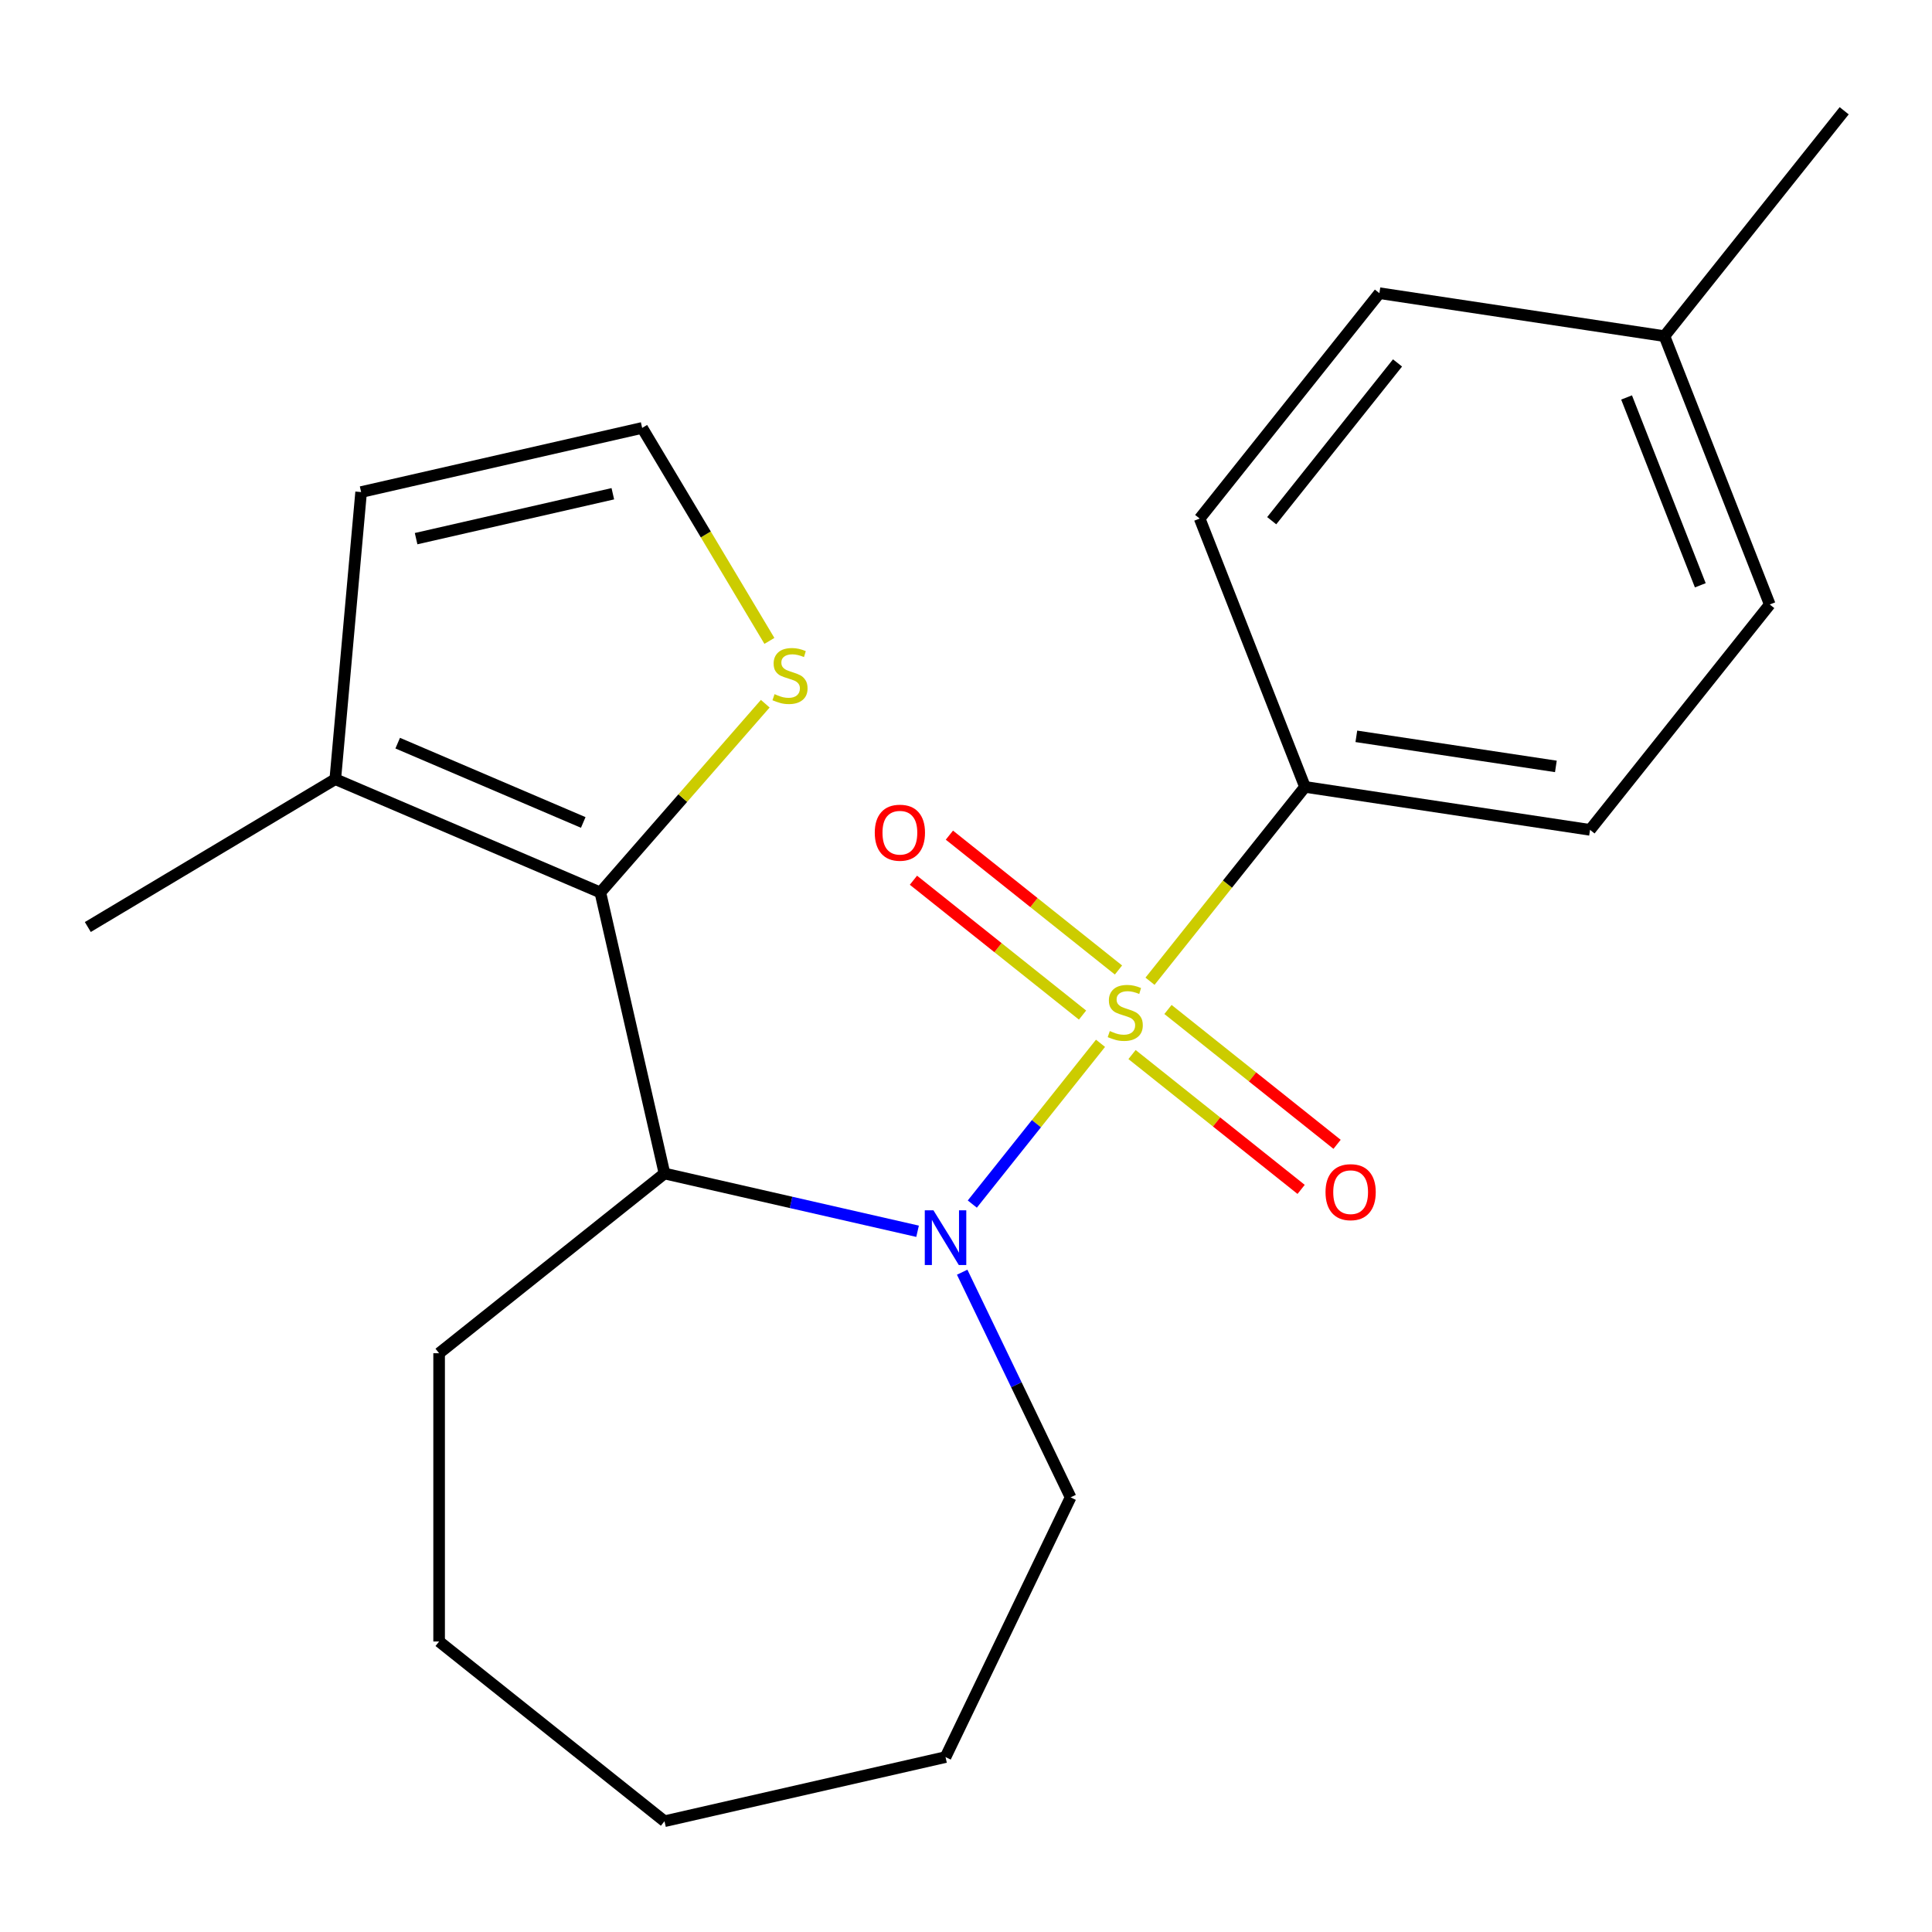 <?xml version='1.0' encoding='iso-8859-1'?>
<svg version='1.1' baseProfile='full'
              xmlns='http://www.w3.org/2000/svg'
                      xmlns:rdkit='http://www.rdkit.org/xml'
                      xmlns:xlink='http://www.w3.org/1999/xlink'
                  xml:space='preserve'
width='1000px' height='1000px' viewBox='0 0 1000 1000'>
<!-- END OF HEADER -->
<rect style='opacity:1.0;fill:#FFFFFF;stroke:none' width='1000' height='1000' x='0' y='0'> </rect>
<path class='bond-0' d='M 569.623,540.014 L 536.442,581.62' style='fill:none;fill-rule:evenodd;stroke:#CCCC00;stroke-width:6px;stroke-linecap:butt;stroke-linejoin:miter;stroke-opacity:1' />
<path class='bond-0' d='M 536.442,581.62 L 503.262,623.227' style='fill:none;fill-rule:evenodd;stroke:#0000FF;stroke-width:6px;stroke-linecap:butt;stroke-linejoin:miter;stroke-opacity:1' />
<path class='bond-4' d='M 595.243,507.887 L 635.352,457.592' style='fill:none;fill-rule:evenodd;stroke:#CCCC00;stroke-width:6px;stroke-linecap:butt;stroke-linejoin:miter;stroke-opacity:1' />
<path class='bond-4' d='M 635.352,457.592 L 675.461,407.297' style='fill:none;fill-rule:evenodd;stroke:#000000;stroke-width:6px;stroke-linecap:butt;stroke-linejoin:miter;stroke-opacity:1' />
<path class='bond-6' d='M 578.925,502.069 L 535.164,467.17' style='fill:none;fill-rule:evenodd;stroke:#CCCC00;stroke-width:6px;stroke-linecap:butt;stroke-linejoin:miter;stroke-opacity:1' />
<path class='bond-6' d='M 535.164,467.17 L 491.403,432.272' style='fill:none;fill-rule:evenodd;stroke:#FF0000;stroke-width:6px;stroke-linecap:butt;stroke-linejoin:miter;stroke-opacity:1' />
<path class='bond-6' d='M 560.32,525.4 L 516.558,490.501' style='fill:none;fill-rule:evenodd;stroke:#CCCC00;stroke-width:6px;stroke-linecap:butt;stroke-linejoin:miter;stroke-opacity:1' />
<path class='bond-6' d='M 516.558,490.501 L 472.797,455.603' style='fill:none;fill-rule:evenodd;stroke:#FF0000;stroke-width:6px;stroke-linecap:butt;stroke-linejoin:miter;stroke-opacity:1' />
<path class='bond-7' d='M 585.94,545.831 L 629.702,580.73' style='fill:none;fill-rule:evenodd;stroke:#CCCC00;stroke-width:6px;stroke-linecap:butt;stroke-linejoin:miter;stroke-opacity:1' />
<path class='bond-7' d='M 629.702,580.73 L 673.463,615.629' style='fill:none;fill-rule:evenodd;stroke:#FF0000;stroke-width:6px;stroke-linecap:butt;stroke-linejoin:miter;stroke-opacity:1' />
<path class='bond-7' d='M 604.546,522.501 L 648.307,557.399' style='fill:none;fill-rule:evenodd;stroke:#CCCC00;stroke-width:6px;stroke-linecap:butt;stroke-linejoin:miter;stroke-opacity:1' />
<path class='bond-7' d='M 648.307,557.399 L 692.069,592.298' style='fill:none;fill-rule:evenodd;stroke:#FF0000;stroke-width:6px;stroke-linecap:butt;stroke-linejoin:miter;stroke-opacity:1' />
<path class='bond-1' d='M 474.935,637.301 L 409.437,622.352' style='fill:none;fill-rule:evenodd;stroke:#0000FF;stroke-width:6px;stroke-linecap:butt;stroke-linejoin:miter;stroke-opacity:1' />
<path class='bond-1' d='M 409.437,622.352 L 343.94,607.402' style='fill:none;fill-rule:evenodd;stroke:#000000;stroke-width:6px;stroke-linecap:butt;stroke-linejoin:miter;stroke-opacity:1' />
<path class='bond-12' d='M 498.02,658.494 L 526.081,716.764' style='fill:none;fill-rule:evenodd;stroke:#0000FF;stroke-width:6px;stroke-linecap:butt;stroke-linejoin:miter;stroke-opacity:1' />
<path class='bond-12' d='M 526.081,716.764 L 554.143,775.033' style='fill:none;fill-rule:evenodd;stroke:#000000;stroke-width:6px;stroke-linecap:butt;stroke-linejoin:miter;stroke-opacity:1' />
<path class='bond-2' d='M 343.94,607.402 L 310.739,461.938' style='fill:none;fill-rule:evenodd;stroke:#000000;stroke-width:6px;stroke-linecap:butt;stroke-linejoin:miter;stroke-opacity:1' />
<path class='bond-13' d='M 343.94,607.402 L 227.286,700.431' style='fill:none;fill-rule:evenodd;stroke:#000000;stroke-width:6px;stroke-linecap:butt;stroke-linejoin:miter;stroke-opacity:1' />
<path class='bond-3' d='M 310.739,461.938 L 173.54,403.296' style='fill:none;fill-rule:evenodd;stroke:#000000;stroke-width:6px;stroke-linecap:butt;stroke-linejoin:miter;stroke-opacity:1' />
<path class='bond-3' d='M 301.887,425.702 L 205.848,384.653' style='fill:none;fill-rule:evenodd;stroke:#000000;stroke-width:6px;stroke-linecap:butt;stroke-linejoin:miter;stroke-opacity:1' />
<path class='bond-5' d='M 310.739,461.938 L 353.418,413.088' style='fill:none;fill-rule:evenodd;stroke:#000000;stroke-width:6px;stroke-linecap:butt;stroke-linejoin:miter;stroke-opacity:1' />
<path class='bond-5' d='M 353.418,413.088 L 396.097,364.238' style='fill:none;fill-rule:evenodd;stroke:#CCCC00;stroke-width:6px;stroke-linecap:butt;stroke-linejoin:miter;stroke-opacity:1' />
<path class='bond-9' d='M 173.54,403.296 L 186.915,254.691' style='fill:none;fill-rule:evenodd;stroke:#000000;stroke-width:6px;stroke-linecap:butt;stroke-linejoin:miter;stroke-opacity:1' />
<path class='bond-17' d='M 173.54,403.296 L 45.455,479.824' style='fill:none;fill-rule:evenodd;stroke:#000000;stroke-width:6px;stroke-linecap:butt;stroke-linejoin:miter;stroke-opacity:1' />
<path class='bond-10' d='M 675.461,407.297 L 823,429.534' style='fill:none;fill-rule:evenodd;stroke:#000000;stroke-width:6px;stroke-linecap:butt;stroke-linejoin:miter;stroke-opacity:1' />
<path class='bond-10' d='M 702.039,381.124 L 805.317,396.691' style='fill:none;fill-rule:evenodd;stroke:#000000;stroke-width:6px;stroke-linecap:butt;stroke-linejoin:miter;stroke-opacity:1' />
<path class='bond-11' d='M 675.461,407.297 L 620.95,268.405' style='fill:none;fill-rule:evenodd;stroke:#000000;stroke-width:6px;stroke-linecap:butt;stroke-linejoin:miter;stroke-opacity:1' />
<path class='bond-8' d='M 398.242,331.725 L 365.311,276.608' style='fill:none;fill-rule:evenodd;stroke:#CCCC00;stroke-width:6px;stroke-linecap:butt;stroke-linejoin:miter;stroke-opacity:1' />
<path class='bond-8' d='M 365.311,276.608 L 332.379,221.49' style='fill:none;fill-rule:evenodd;stroke:#000000;stroke-width:6px;stroke-linecap:butt;stroke-linejoin:miter;stroke-opacity:1' />
<path class='bond-24' d='M 332.379,221.49 L 186.915,254.691' style='fill:none;fill-rule:evenodd;stroke:#000000;stroke-width:6px;stroke-linecap:butt;stroke-linejoin:miter;stroke-opacity:1' />
<path class='bond-24' d='M 317.2,255.563 L 215.375,278.804' style='fill:none;fill-rule:evenodd;stroke:#000000;stroke-width:6px;stroke-linecap:butt;stroke-linejoin:miter;stroke-opacity:1' />
<path class='bond-14' d='M 823,429.534 L 916.028,312.881' style='fill:none;fill-rule:evenodd;stroke:#000000;stroke-width:6px;stroke-linecap:butt;stroke-linejoin:miter;stroke-opacity:1' />
<path class='bond-15' d='M 620.95,268.405 L 713.978,151.751' style='fill:none;fill-rule:evenodd;stroke:#000000;stroke-width:6px;stroke-linecap:butt;stroke-linejoin:miter;stroke-opacity:1' />
<path class='bond-15' d='M 658.235,269.513 L 723.355,187.855' style='fill:none;fill-rule:evenodd;stroke:#000000;stroke-width:6px;stroke-linecap:butt;stroke-linejoin:miter;stroke-opacity:1' />
<path class='bond-19' d='M 554.143,775.033 L 489.405,909.463' style='fill:none;fill-rule:evenodd;stroke:#000000;stroke-width:6px;stroke-linecap:butt;stroke-linejoin:miter;stroke-opacity:1' />
<path class='bond-20' d='M 227.286,700.431 L 227.286,849.636' style='fill:none;fill-rule:evenodd;stroke:#000000;stroke-width:6px;stroke-linecap:butt;stroke-linejoin:miter;stroke-opacity:1' />
<path class='bond-22' d='M 916.028,312.881 L 861.517,173.989' style='fill:none;fill-rule:evenodd;stroke:#000000;stroke-width:6px;stroke-linecap:butt;stroke-linejoin:miter;stroke-opacity:1' />
<path class='bond-22' d='M 880.073,302.949 L 841.916,205.725' style='fill:none;fill-rule:evenodd;stroke:#000000;stroke-width:6px;stroke-linecap:butt;stroke-linejoin:miter;stroke-opacity:1' />
<path class='bond-16' d='M 713.978,151.751 L 861.517,173.989' style='fill:none;fill-rule:evenodd;stroke:#000000;stroke-width:6px;stroke-linecap:butt;stroke-linejoin:miter;stroke-opacity:1' />
<path class='bond-18' d='M 861.517,173.989 L 954.545,57.336' style='fill:none;fill-rule:evenodd;stroke:#000000;stroke-width:6px;stroke-linecap:butt;stroke-linejoin:miter;stroke-opacity:1' />
<path class='bond-21' d='M 489.405,909.463 L 343.94,942.664' style='fill:none;fill-rule:evenodd;stroke:#000000;stroke-width:6px;stroke-linecap:butt;stroke-linejoin:miter;stroke-opacity:1' />
<path class='bond-23' d='M 227.286,849.636 L 343.94,942.664' style='fill:none;fill-rule:evenodd;stroke:#000000;stroke-width:6px;stroke-linecap:butt;stroke-linejoin:miter;stroke-opacity:1' />
<path  class='atom-0' d='M 574.433 533.67
Q 574.753 533.79, 576.073 534.35
Q 577.393 534.91, 578.833 535.27
Q 580.313 535.59, 581.753 535.59
Q 584.433 535.59, 585.993 534.31
Q 587.553 532.99, 587.553 530.71
Q 587.553 529.15, 586.753 528.19
Q 585.993 527.23, 584.793 526.71
Q 583.593 526.19, 581.593 525.59
Q 579.073 524.83, 577.553 524.11
Q 576.073 523.39, 574.993 521.87
Q 573.953 520.35, 573.953 517.79
Q 573.953 514.23, 576.353 512.03
Q 578.793 509.83, 583.593 509.83
Q 586.873 509.83, 590.593 511.39
L 589.673 514.47
Q 586.273 513.07, 583.713 513.07
Q 580.953 513.07, 579.433 514.23
Q 577.913 515.35, 577.953 517.31
Q 577.953 518.83, 578.713 519.75
Q 579.513 520.67, 580.633 521.19
Q 581.793 521.71, 583.713 522.31
Q 586.273 523.11, 587.793 523.91
Q 589.313 524.71, 590.393 526.35
Q 591.513 527.95, 591.513 530.71
Q 591.513 534.63, 588.873 536.75
Q 586.273 538.83, 581.913 538.83
Q 579.393 538.83, 577.473 538.27
Q 575.593 537.75, 573.353 536.83
L 574.433 533.67
' fill='#CCCC00'/>
<path  class='atom-1' d='M 483.145 626.444
L 492.425 641.444
Q 493.345 642.924, 494.825 645.604
Q 496.305 648.284, 496.385 648.444
L 496.385 626.444
L 500.145 626.444
L 500.145 654.764
L 496.265 654.764
L 486.305 638.364
Q 485.145 636.444, 483.905 634.244
Q 482.705 632.044, 482.345 631.364
L 482.345 654.764
L 478.665 654.764
L 478.665 626.444
L 483.145 626.444
' fill='#0000FF'/>
<path  class='atom-6' d='M 400.907 359.295
Q 401.227 359.415, 402.547 359.975
Q 403.867 360.535, 405.307 360.895
Q 406.787 361.215, 408.227 361.215
Q 410.907 361.215, 412.467 359.935
Q 414.027 358.615, 414.027 356.335
Q 414.027 354.775, 413.227 353.815
Q 412.467 352.855, 411.267 352.335
Q 410.067 351.815, 408.067 351.215
Q 405.547 350.455, 404.027 349.735
Q 402.547 349.015, 401.467 347.495
Q 400.427 345.975, 400.427 343.415
Q 400.427 339.855, 402.827 337.655
Q 405.267 335.455, 410.067 335.455
Q 413.347 335.455, 417.067 337.015
L 416.147 340.095
Q 412.747 338.695, 410.187 338.695
Q 407.427 338.695, 405.907 339.855
Q 404.387 340.975, 404.427 342.935
Q 404.427 344.455, 405.187 345.375
Q 405.987 346.295, 407.107 346.815
Q 408.267 347.335, 410.187 347.935
Q 412.747 348.735, 414.267 349.535
Q 415.787 350.335, 416.867 351.975
Q 417.987 353.575, 417.987 356.335
Q 417.987 360.255, 415.347 362.375
Q 412.747 364.455, 408.387 364.455
Q 405.867 364.455, 403.947 363.895
Q 402.067 363.375, 399.827 362.455
L 400.907 359.295
' fill='#CCCC00'/>
<path  class='atom-7' d='M 452.779 431.002
Q 452.779 424.202, 456.139 420.402
Q 459.499 416.602, 465.779 416.602
Q 472.059 416.602, 475.419 420.402
Q 478.779 424.202, 478.779 431.002
Q 478.779 437.882, 475.379 441.802
Q 471.979 445.682, 465.779 445.682
Q 459.539 445.682, 456.139 441.802
Q 452.779 437.922, 452.779 431.002
M 465.779 442.482
Q 470.099 442.482, 472.419 439.602
Q 474.779 436.682, 474.779 431.002
Q 474.779 425.442, 472.419 422.642
Q 470.099 419.802, 465.779 419.802
Q 461.459 419.802, 459.099 422.602
Q 456.779 425.402, 456.779 431.002
Q 456.779 436.722, 459.099 439.602
Q 461.459 442.482, 465.779 442.482
' fill='#FF0000'/>
<path  class='atom-8' d='M 686.086 617.058
Q 686.086 610.258, 689.446 606.458
Q 692.806 602.658, 699.086 602.658
Q 705.366 602.658, 708.726 606.458
Q 712.086 610.258, 712.086 617.058
Q 712.086 623.938, 708.686 627.858
Q 705.286 631.738, 699.086 631.738
Q 692.846 631.738, 689.446 627.858
Q 686.086 623.978, 686.086 617.058
M 699.086 628.538
Q 703.406 628.538, 705.726 625.658
Q 708.086 622.738, 708.086 617.058
Q 708.086 611.498, 705.726 608.698
Q 703.406 605.858, 699.086 605.858
Q 694.766 605.858, 692.406 608.658
Q 690.086 611.458, 690.086 617.058
Q 690.086 622.778, 692.406 625.658
Q 694.766 628.538, 699.086 628.538
' fill='#FF0000'/>
</svg>
